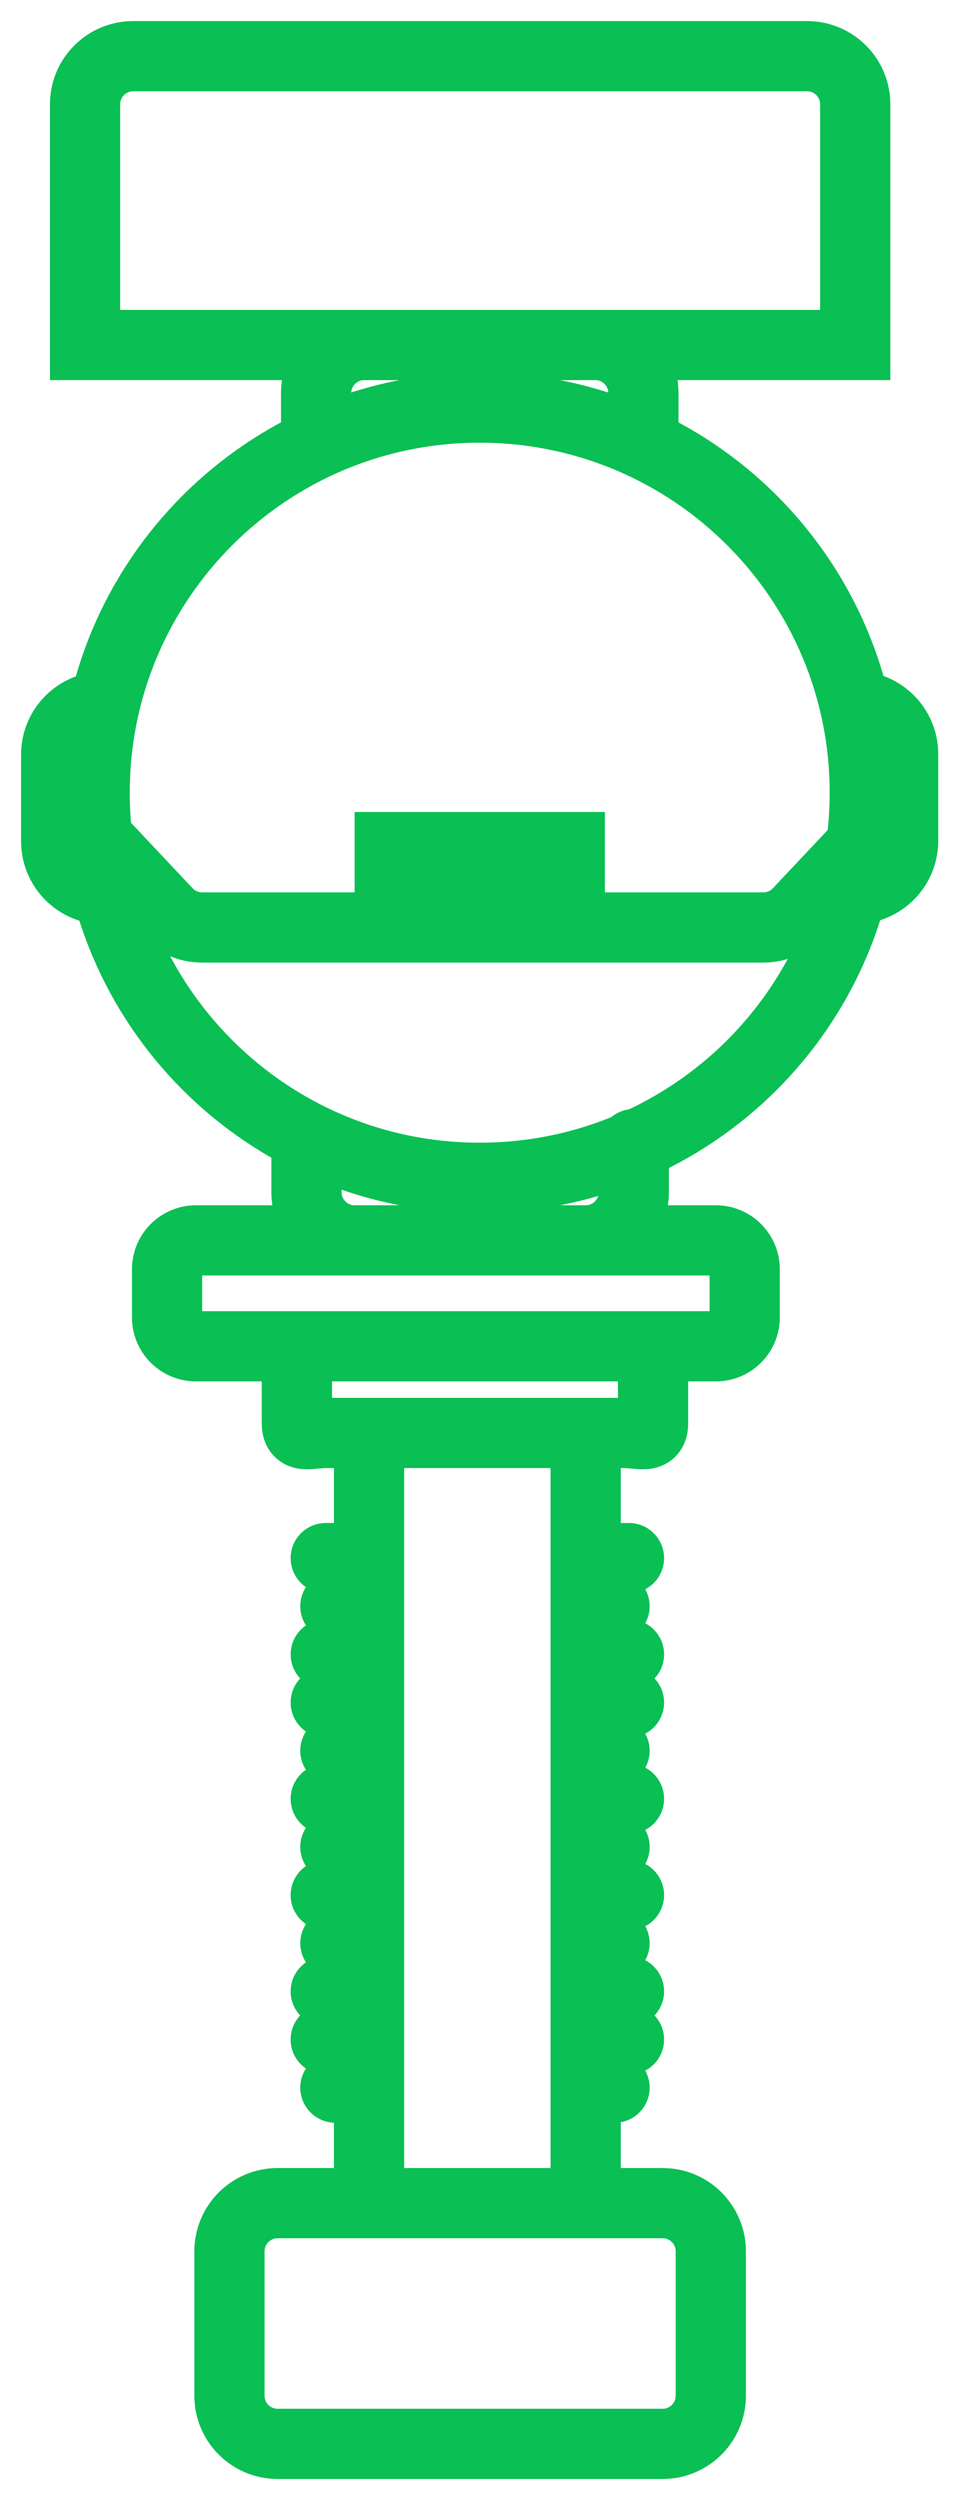 <svg xmlns="http://www.w3.org/2000/svg" width="34" height="89" viewBox="0 0 34 89" fill="none"><path d="M11.254 15.71V13.996C11.254 13.05 12.021 12.282 12.968 12.282H21.194C22.14 12.282 22.907 13.05 22.907 13.996V15.71M22.564 40.73V42.444C22.564 43.39 21.797 44.157 20.851 44.157H12.625C11.679 44.157 10.911 43.39 10.911 42.444V40.73M30.44 31.647C31.386 31.647 32.153 30.88 32.153 29.933V26.849C32.153 25.902 31.386 25.135 30.44 25.135M3.714 25.15C2.767 25.15 2 25.917 2 26.864L2 29.948C2 30.895 2.767 31.662 3.714 31.662M3.714 30.105L5.948 32.479C6.272 32.823 6.724 33.018 7.196 33.018H17.807H27.177C27.65 33.018 28.101 32.823 28.425 32.479L30.66 30.105M20.851 55.468H22.393M20.851 67.464H22.393M22.393 60.609H20.851H21.879M22.393 72.605H20.851H21.879M20.851 58.895H22.393M20.851 70.891H22.393M20.851 64.036H22.393M20.851 57.181H21.879M20.851 69.177H21.879M20.851 62.323H21.879M20.851 74.319H21.879M20.851 65.75H21.879M11.94 57.181H12.968M11.94 69.177H12.968M11.94 62.323H12.968M11.94 74.319H12.968M11.94 60.609H12.968M11.94 72.605H12.968M11.94 65.75H12.968M11.597 55.468H13.139M11.597 67.464H13.139M11.597 60.609H13.139M11.597 72.605H13.139M11.597 58.895H13.139M11.597 70.891H13.139M11.597 64.036H13.139M6.976 47.927H25.485C26.052 47.927 26.513 47.467 26.513 46.899V45.185C26.513 44.618 26.052 44.157 25.485 44.157H6.976C6.409 44.157 5.948 44.618 5.948 45.185V46.899C5.948 47.467 6.409 47.927 6.976 47.927ZM11.597 51.012H22.222C22.79 51.012 23.25 51.237 23.25 50.669V48.956C23.25 48.388 22.79 47.927 22.222 47.927H11.597C11.029 47.927 10.569 48.388 10.569 48.956V50.669C10.569 51.237 11.029 51.012 11.597 51.012ZM13.139 51.012H20.851V78.431H13.139V51.012ZM9.883 87H23.593C24.539 87 25.306 86.233 25.306 85.286V80.145C25.306 79.199 24.539 78.431 23.593 78.431H9.883C8.937 78.431 8.169 79.199 8.169 80.145V85.286C8.169 86.233 8.937 87 9.883 87ZM30.788 28.22C30.788 35.791 24.65 41.929 17.078 41.929C9.507 41.929 3.369 35.791 3.369 28.22C3.369 20.648 9.507 14.51 17.078 14.51C24.65 14.51 30.788 20.648 30.788 28.22ZM30.448 12.282V3.714C30.448 2.767 29.68 2 28.734 2H4.742C3.796 2 3.028 2.767 3.028 3.714V12.282H30.448Z" stroke="#0ABF53" stroke-width="2.5" stroke-linecap="round"></path><path d="M13.875 32.264V30.155H20.286V32.218H17.081H17.072L17.063 32.219L13.875 32.264Z" stroke="#0ABF53" stroke-width="2.5"></path></svg>